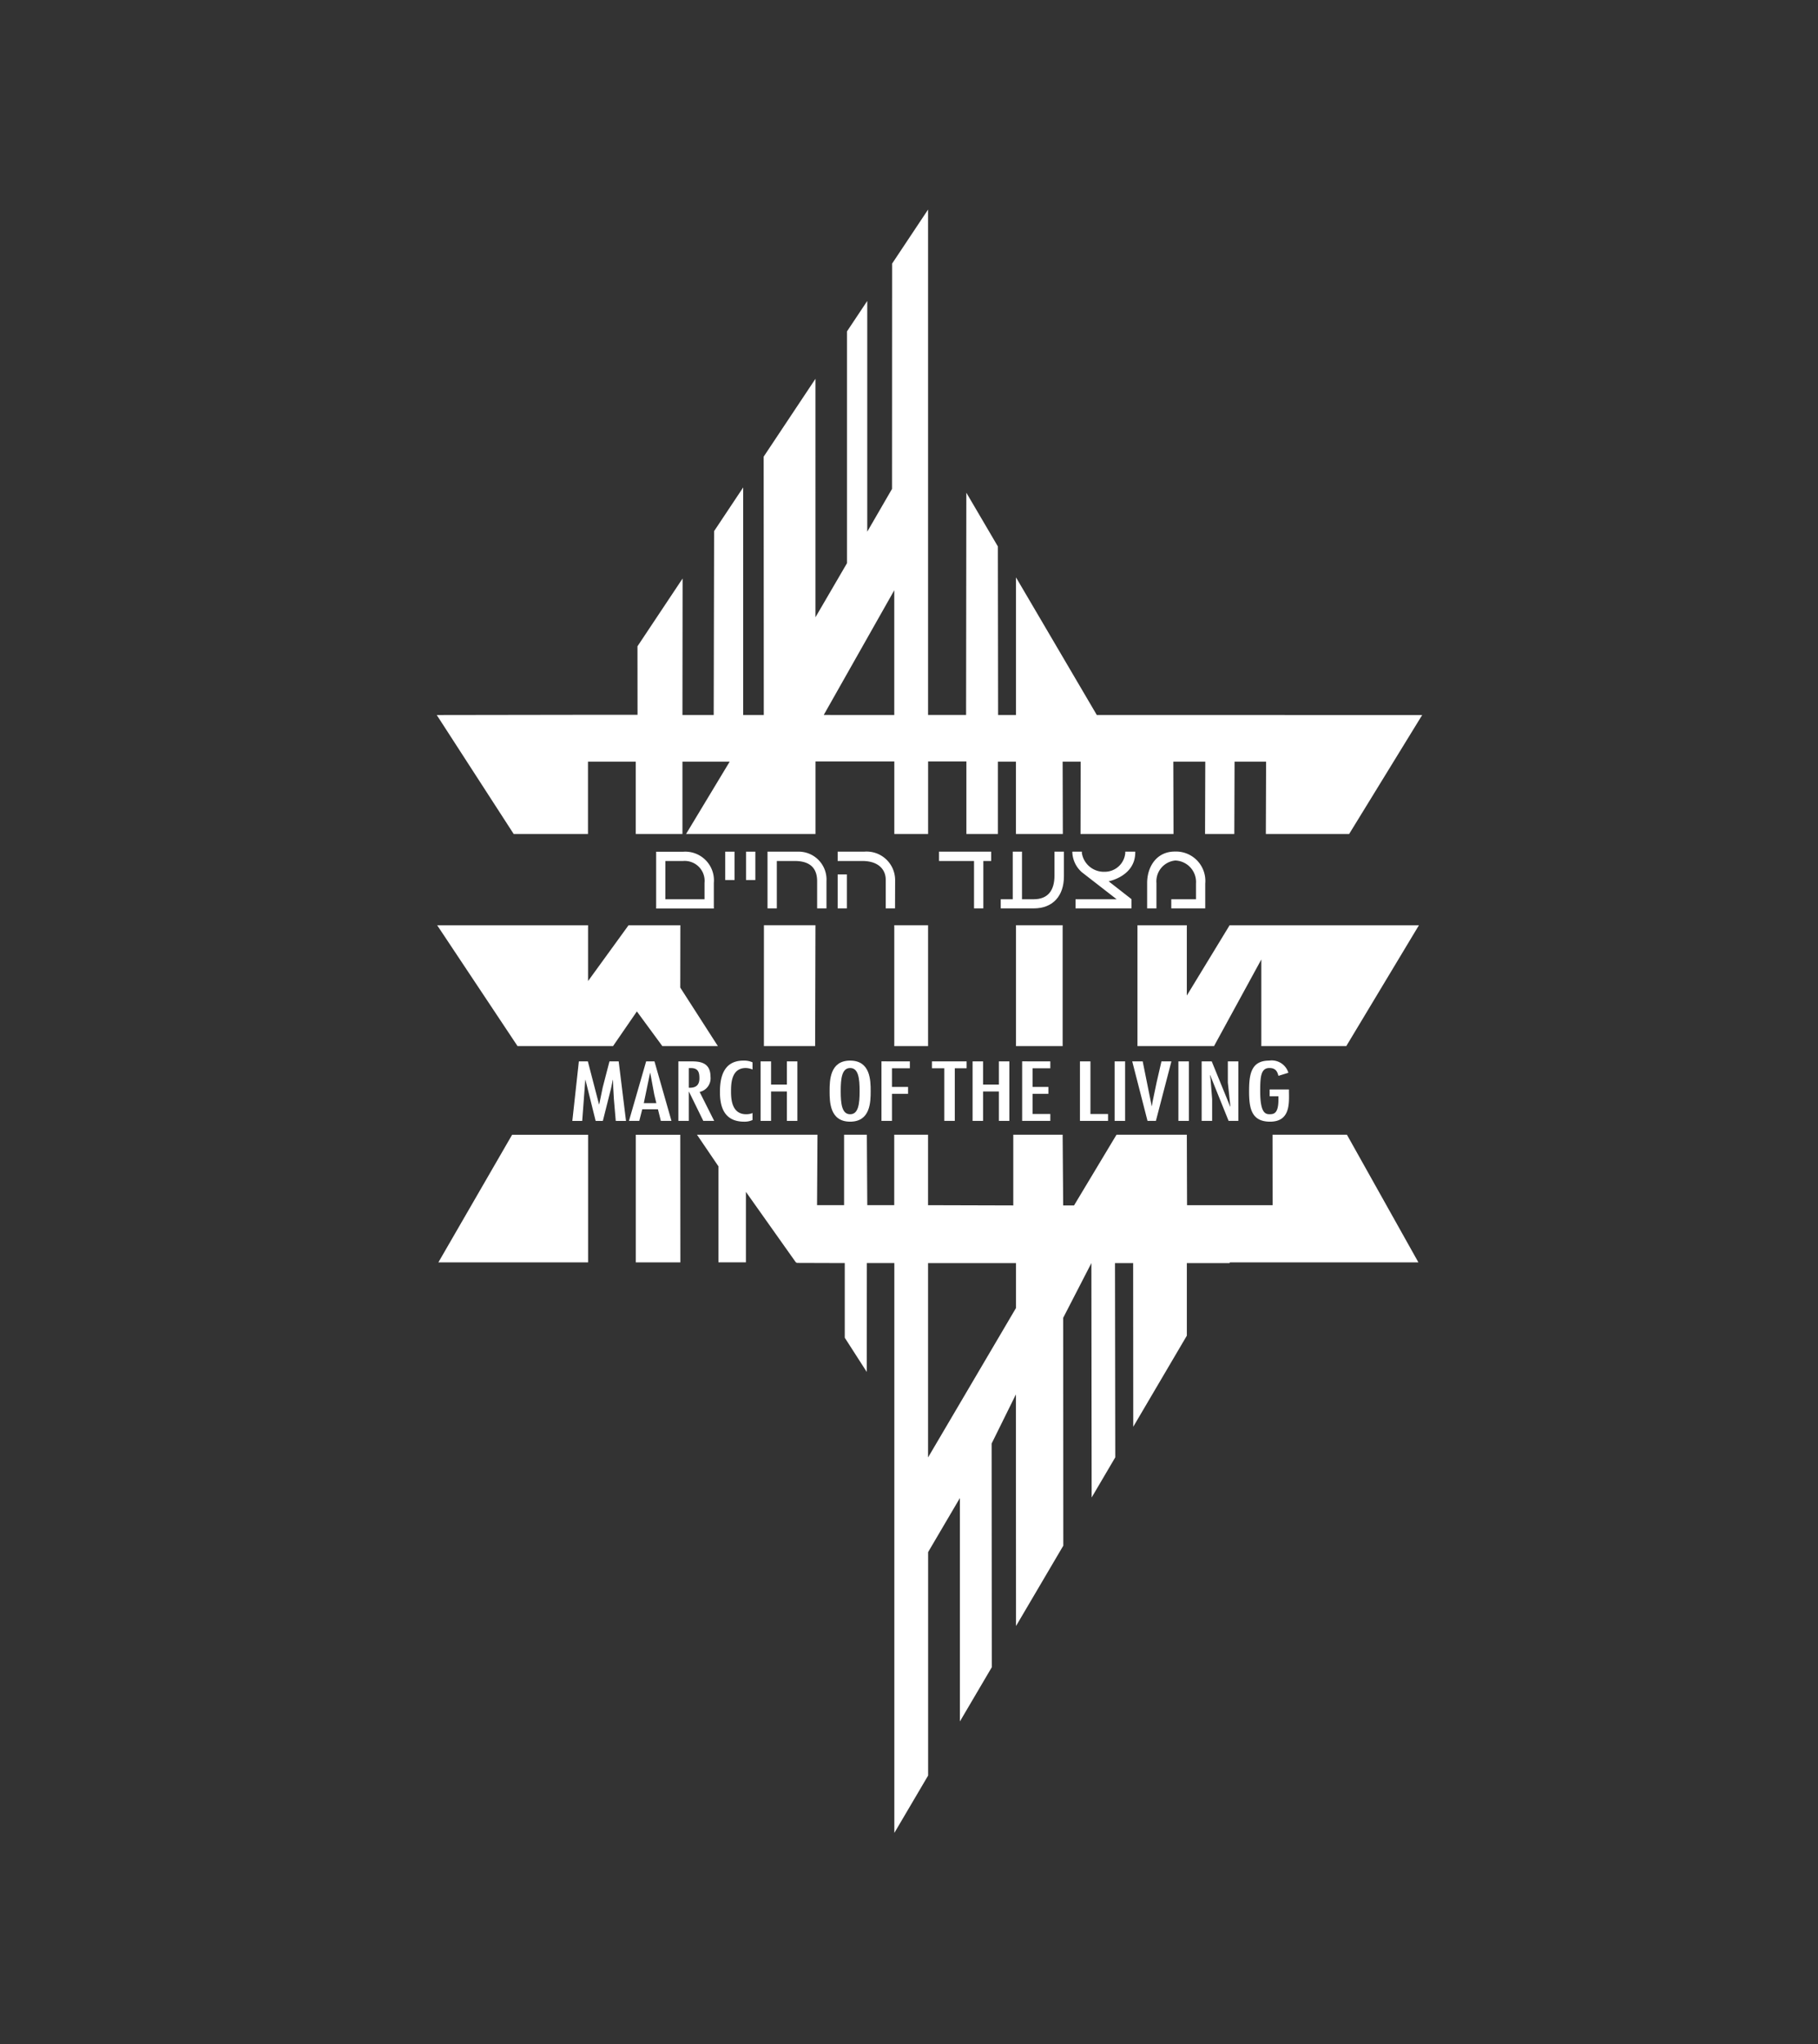 <svg id="Group_8" data-name="Group 8" xmlns="http://www.w3.org/2000/svg" xmlns:xlink="http://www.w3.org/1999/xlink" width="211.724" height="238" viewBox="0 0 211.724 238">
  <rect x="0" y="0" width="211.724" height="238" fill="#333333" stroke="none"/>
  <defs>
    <clipPath id="clip-path">
      <rect id="Rectangle_52" data-name="Rectangle 52" width="211.724" height="238" fill="none"/>
    </clipPath>
  </defs>
  <path id="Path_45" data-name="Path 45" d="M130.457,172.036h5.966l.037-14.074h-6Z" transform="translate(-41.492 -50.24)" fill="#fff"/>
  <path id="Path_46" data-name="Path 46" d="M181.049,208.672l.048-.084h21.947l-8.327-14.866h-8.662l.009,8.209H176.1l-.025-8.209h-8.187l-4.948,8.237h-1.265l-.063-8.237h-5.748l0,8.237-9.926-.028v-8.208H142v8.207H138.86l-.05-8.207h-2.652v8.207H133.01l.05-8.207-14.034,0,2.5,3.683v11.178h3.2V200.38l5.816,8.208h.058l.042.066,5.595.018v8.689l2.562,3.985.012-12.675h3.2v17.748h0v48.6l3.935-6.683V242.32l3.7-6.294V262.04l3.715-6.314-.02-26.04,2.827-5.725.014,26.969,5.507-9.357-.013-26.528,3.284-6.373.031,27.29,2.75-4.673-.033-22.616h2.115l.012,19.056,6.241-10.608v-8.447ZM156.18,213.9,145.939,231.3V208.672H156.18Z" transform="translate(-37.857 -61.614)" fill="#fff"/>
  <path id="Path_47" data-name="Path 47" d="M83.453,193.731l-8.589,14.86H92.3v-14.86Z" transform="translate(-23.811 -61.616)" fill="#fff"/>
  <path id="Path_48" data-name="Path 48" d="M113.757,193.73h-5.179v14.86h5.19Z" transform="translate(-34.533 -61.616)" fill="#fff"/>
  <path id="Path_49" data-name="Path 49" d="M102.979,157.963H96.947l-4.716,6.5v-6.5H74.657l9.362,14.074H95.137L97.916,168l2.965,4.036h6.468l-4.381-6.815Z" transform="translate(-23.745 -50.24)" fill="#fff"/>
  <rect id="Rectangle_46" data-name="Rectangle 46" width="3.936" height="14.074" transform="translate(104.148 107.722)" fill="#fff"/>
  <path id="Path_50" data-name="Path 50" d="M204.985,157.963,200,166.149v-8.186h-5.748v14.074h8.916l5.508-10.087v10.087h9.893l8.463-14.074Z" transform="translate(-61.783 -50.24)" fill="#fff"/>
  <rect id="Rectangle_47" data-name="Rectangle 47" width="5.432" height="14.074" transform="translate(118.323 107.722)" fill="#fff"/>
  <path id="Path_51" data-name="Path 51" d="M151.457,94.625,142.045,78.6V94.625h-2.084L139.935,75l-3.672-6.256-.029,25.876h-4.428V35.778l-4.189,6.293L127.608,68.3l-2.885,4.982V46.419l-2.361,3.545V76.953l-3.671,6.294V55.482l-6.031,9.063.014,30.08h-2.4V68.13l-3.387,5.087-.046,21.407H103.2l.018-15.891-5.255,7.893L97.97,94.6H92.659l-18.072.027,8.962,13.853H92.2v-8.421h5.563v8.421H103.2v-8.421h5.5l-5.079,8.421h15.075v-8.445h9.179v8.445h3.936v-8.445h4.457v8.445h3.672v-8.421h2.1v8.421H147.5l-.023-8.421h2.1l-.016,8.421H160.39l-.022-8.421h3.722l-.027,8.421h3.408l.029-8.421h3.672l-.029,8.421h9.7l8.508-13.853Zm-23.587,0-8.214-.005L127.87,80.1Z" transform="translate(-23.723 -11.379)" fill="#fff"/>
  <path id="Path_52" data-name="Path 52" d="M99.548,181.206l1.3,5h.025l.4-1.945.791-3.052h1.075l.853,6.929h-1.194l-.222-2.582-.07-1.286-.027-.91h-.021l-.21.992-.953,3.785h-.84l-1.186-4.778h-.02l-.358,4.778H97.741l.76-6.929Z" transform="translate(-31.087 -57.633)" fill="#fff"/>
  <path id="Path_53" data-name="Path 53" d="M110.384,181.206l1.98,6.929h-1.237l-.338-1.352h-1.827l-.347,1.352h-1.2l2-6.929Zm-.024,3.862-.466-2.52h-.022l-.73,3.522h1.463Z" transform="translate(-34.165 -57.633)" fill="#fff"/>
  <g id="Group_7" data-name="Group 7">
    <g id="Group_6" data-name="Group 6" clip-path="url(#clip-path)">
      <path id="Path_54" data-name="Path 54" d="M115.849,181.206h1.464c.889,0,2.278.038,2.278,1.777a1.627,1.627,0,0,1-1.267,1.781l1.695,3.372h-1.268l-1.661-3.39h-.023v3.39h-1.218Zm2.45,1.978c0-.661-.109-1.215-1.039-1.2h-.193v2.289c.914.045,1.232-.393,1.232-1.092" transform="translate(-36.846 -57.633)" fill="#fff"/>
      <path id="Path_55" data-name="Path 55" d="M126.743,182.11a2.2,2.2,0,0,0-.781-.175c-1.708,0-1.723,1.876-1.723,2.741,0,.917.1,2.645,1.771,2.645a1.909,1.909,0,0,0,.732-.14v.812a2.214,2.214,0,0,1-.977.192c-2.49,0-2.816-2-2.816-3.447,0-1.385.234-3.663,2.733-3.663a2.385,2.385,0,0,1,1.06.2Z" transform="translate(-39.104 -57.591)" fill="#fff"/>
      <path id="Path_56" data-name="Path 56" d="M131.109,181.206v2.7h1.843v-2.7h1.219v6.929h-1.219V184.71h-1.843v3.425h-1.221v-6.929Z" transform="translate(-41.311 -57.633)" fill="#fff"/>
      <path id="Path_57" data-name="Path 57" d="M146.459,184.63c0,1.247-.023,3.555-2.392,3.555s-2.39-2.308-2.39-3.555.026-3.556,2.39-3.556,2.392,2.306,2.392,3.556m-3.488,0c0,1.47.135,2.692,1.1,2.692s1.1-1.223,1.1-2.692-.132-2.694-1.1-2.694-1.1,1.224-1.1,2.694" transform="translate(-45.061 -57.591)" fill="#fff"/>
      <path id="Path_58" data-name="Path 58" d="M153.84,181.206v.8h-2.083v2.175h1.875v.8h-1.875v3.151h-1.223v-6.929Z" transform="translate(-47.878 -57.633)" fill="#fff"/>
      <path id="Path_59" data-name="Path 59" d="M163.192,181.206v.8h-1.378v6.127h-1.221v-6.127h-1.438v-.8Z" transform="translate(-50.62 -57.633)" fill="#fff"/>
      <path id="Path_60" data-name="Path 60" d="M167.314,181.206v2.7h1.841v-2.7h1.22v6.929h-1.22V184.71h-1.841v3.425h-1.221v-6.929Z" transform="translate(-52.826 -57.633)" fill="#fff"/>
      <path id="Path_61" data-name="Path 61" d="M177.838,181.206v.8h-2.064v2.175h1.84v.8h-1.84v2.351h2.064v.8h-3.281v-6.929Z" transform="translate(-55.518 -57.633)" fill="#fff"/>
      <path id="Path_62" data-name="Path 62" d="M185.65,181.206v6.129H187.7v.8H184.43v-6.929Z" transform="translate(-58.658 -57.633)" fill="#fff"/>
      <rect id="Rectangle_48" data-name="Rectangle 48" width="1.221" height="6.929" transform="translate(129.81 123.573)" fill="#fff"/>
      <path id="Path_63" data-name="Path 63" d="M194.576,181.206l1.049,5.208h.023l.062-.432.488-2.332.563-2.445h1.159l-1.806,6.929h-.977l-1.78-6.929Z" transform="translate(-61.498 -57.633)" fill="#fff"/>
      <rect id="Rectangle_49" data-name="Rectangle 49" width="1.219" height="6.929" transform="translate(137.237 123.573)" fill="#fff"/>
      <path id="Path_64" data-name="Path 64" d="M206.251,183.264l.183,2.325v2.546h-1.22v-6.929h1.172l2.149,5.266.023-.02-.294-2.774v-2.472h1.221v6.929h-1.133L206.2,182.8l-.025.02Z" transform="translate(-65.269 -57.633)" fill="#fff"/>
      <path id="Path_65" data-name="Path 65" d="M217.957,184.434v.112c0,1.326.254,3.639-2.2,3.639-2.184,0-2.443-1.584-2.443-3.54,0-1.933.211-3.57,2.333-3.57a2.03,2.03,0,0,1,2.244,1.415l-1.159.359c-.121-.461-.293-.913-1.049-.913-1,0-1.075,1.029-1.075,2.7,0,2.405.537,2.683,1.075,2.683.5,0,1.049-.057,1.049-1.712v-.376h-1.026v-.8Z" transform="translate(-67.846 -57.591)" fill="#fff"/>
      <path id="Path_66" data-name="Path 66" d="M195.9,152v-2.947c0-1.9,1.1-3.668,3.224-3.668a3.421,3.421,0,0,1,3.543,3.725V152h-3.955V150.94h2.878v-1.828a2.505,2.505,0,0,0-2.41-2.684,2.436,2.436,0,0,0-2.195,2.628V152Z" transform="translate(-62.305 -46.241)" fill="#fff"/>
      <path id="Path_67" data-name="Path 67" d="M183.129,145.574V145.4h1.11v.172a2.59,2.59,0,0,0,2.628,2.172,2.4,2.4,0,0,0,2.425-2.172V145.4h1.163v.093c0,2.777-3.1,3.36-3.1,3.36l2.662,2.08v1.073H183.5v-1.063h4.786l-4.043-3.142a3.246,3.246,0,0,1-1.11-2.229" transform="translate(-58.244 -46.245)" fill="#fff"/>
      <path id="Path_68" data-name="Path 68" d="M170.9,152.007v-1.062h1.4V145.4h1.075v5.543h1.359c1.626,0,2.425-.983,2.425-2.754V145.4h1.1v2.88c0,2.229-1.244,3.726-3.52,3.726Z" transform="translate(-54.355 -46.245)" fill="#fff"/>
      <path id="Path_69" data-name="Path 69" d="M160.363,146.489V145.4h6.075v1.087h-.915v5.518h-1.084v-5.518Z" transform="translate(-51.004 -46.245)" fill="#fff"/>
      <path id="Path_70" data-name="Path 70" d="M143.052,146.489V145.4h3.093a3.327,3.327,0,0,1,3.6,3.291l-.011,3.314h-1.086v-3.359c0-1.029-.709-2.159-2.735-2.159Zm0,1.564h1.073v3.954h-1.073Z" transform="translate(-45.498 -46.245)" fill="#fff"/>
      <path id="Path_71" data-name="Path 71" d="M131.073,152.007V145.4h3.576a3.249,3.249,0,0,1,3.29,3.44v3.166h-1.088v-3.166c0-1.747-1.095-2.352-2.6-2.352h-2.094v5.518Z" transform="translate(-41.688 -46.245)" fill="#fff"/>
      <rect id="Rectangle_50" data-name="Rectangle 50" width="1.084" height="3.302" transform="translate(86.883 99.157)" fill="#fff"/>
      <rect id="Rectangle_51" data-name="Rectangle 51" width="1.086" height="3.302" transform="translate(84.459 99.157)" fill="#fff"/>
      <path id="Path_72" data-name="Path 72" d="M112.055,152.025v-6.608h3.129a3.338,3.338,0,0,1,3.587,3.634v2.974Zm1.073-1.075h4.559v-1.9a2.322,2.322,0,0,0-2.5-2.557h-2.056Z" transform="translate(-35.639 -46.25)" fill="#fff"/>
    </g>
  </g>
</svg>
